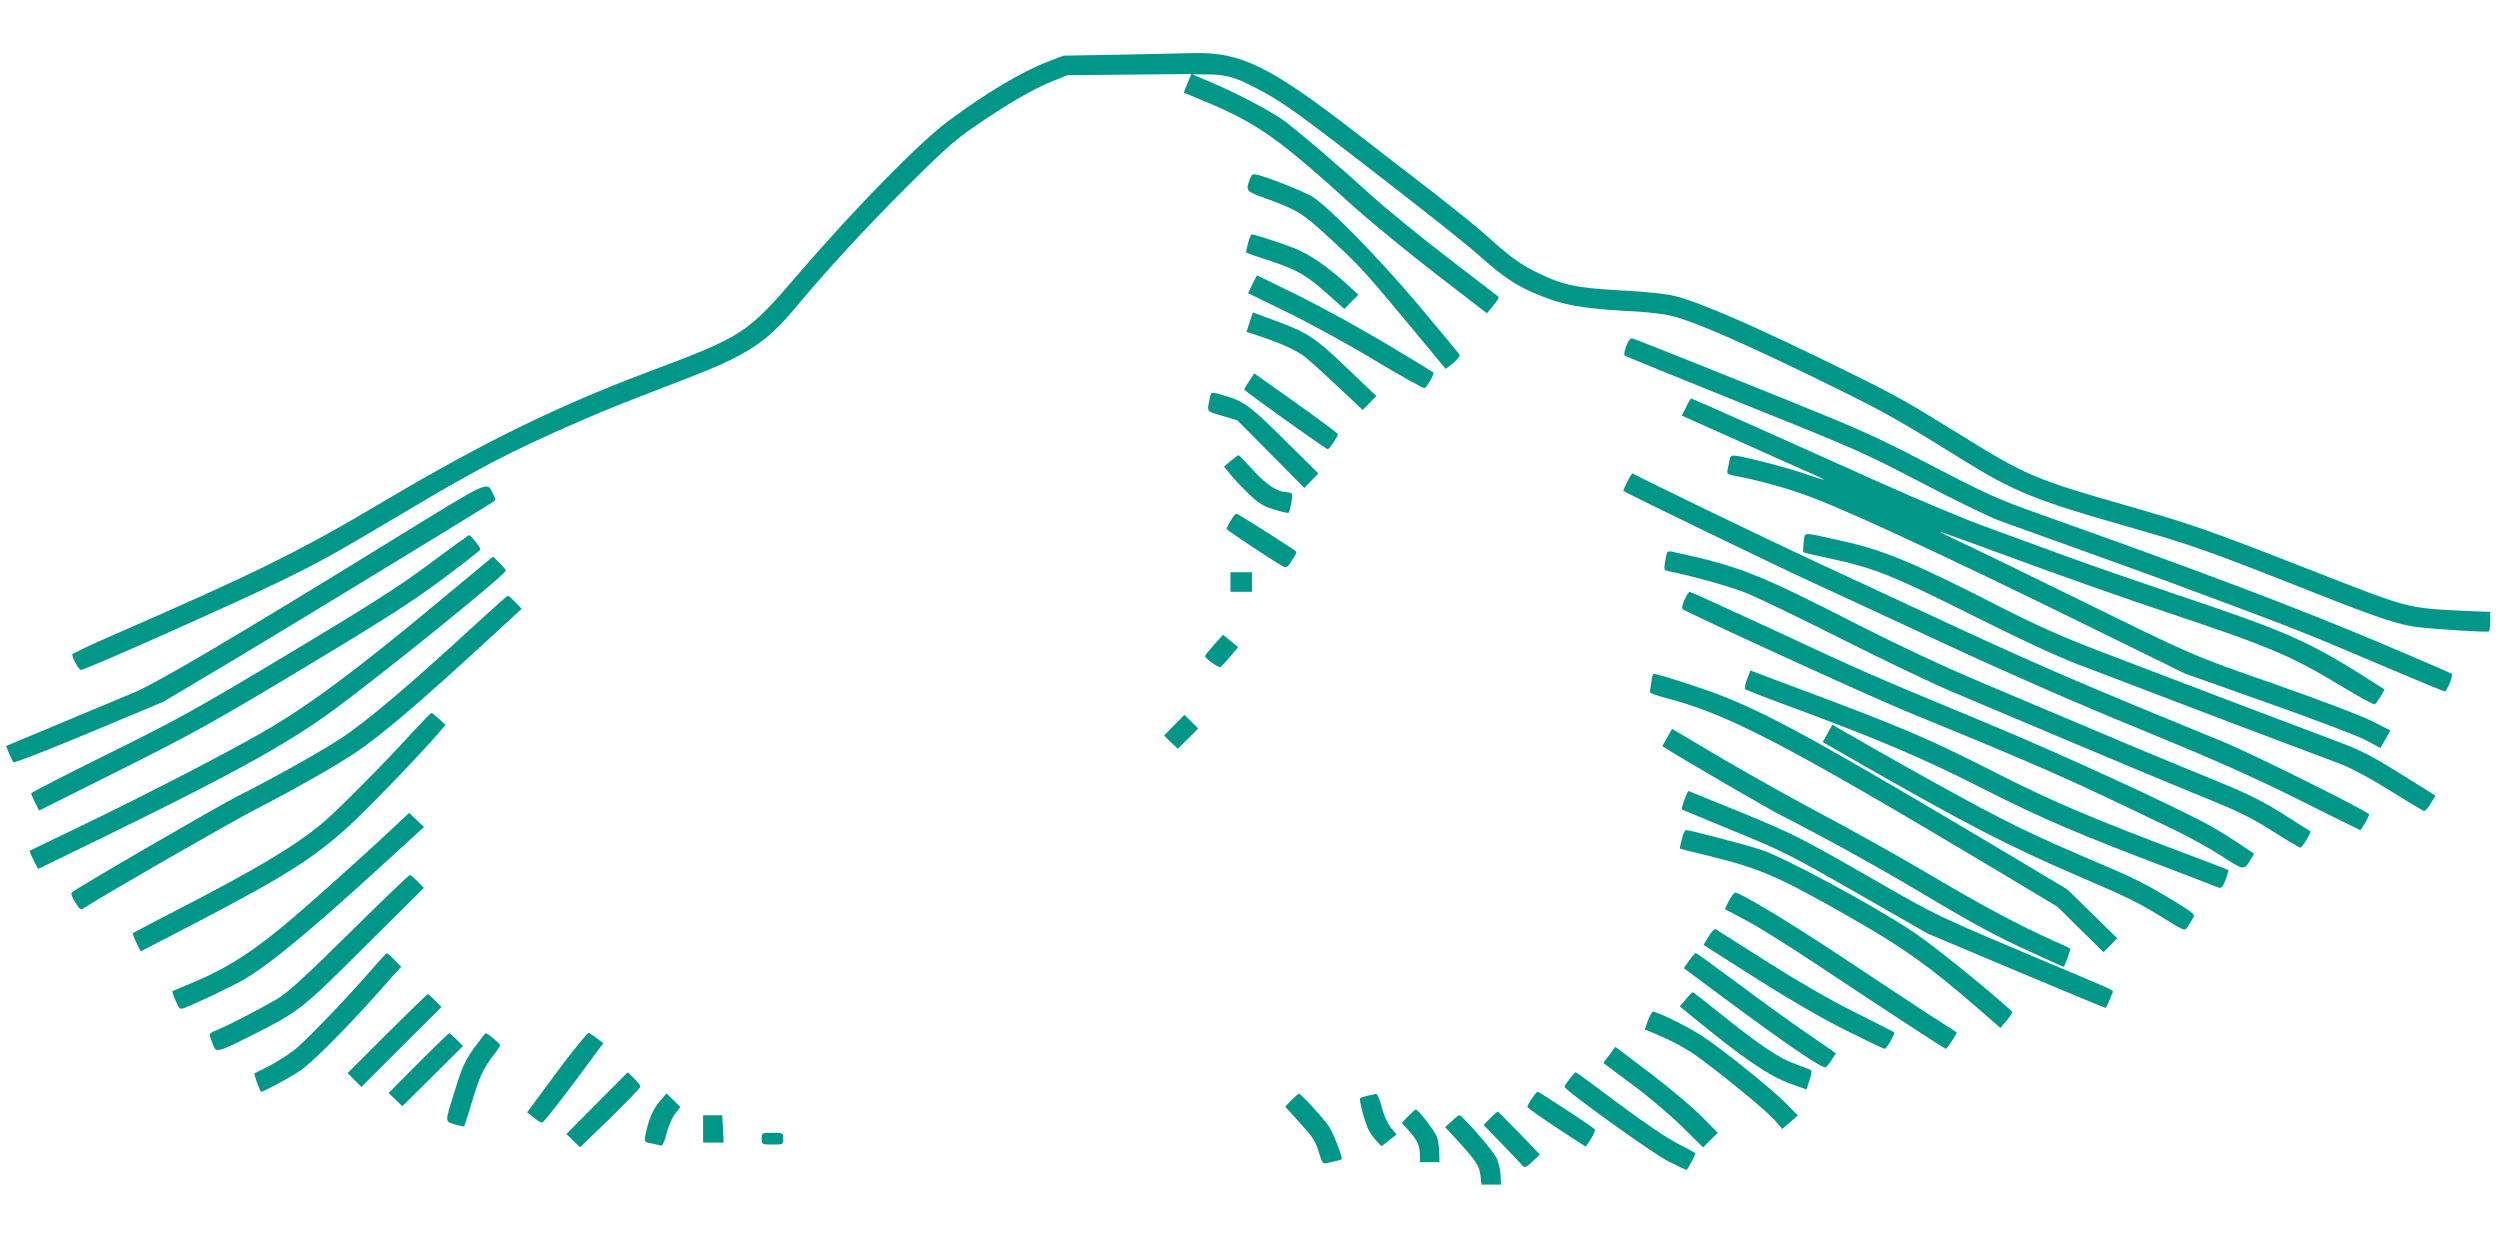 <?xml version="1.0" standalone="no"?>
<!DOCTYPE svg PUBLIC "-//W3C//DTD SVG 20010904//EN"
 "http://www.w3.org/TR/2001/REC-SVG-20010904/DTD/svg10.dtd">
<svg version="1.0" xmlns="http://www.w3.org/2000/svg"
 width="1280pt" height="640pt" viewBox="0 0 1280 640"
 preserveAspectRatio="xMidYMid meet">
<g transform="translate(0,640) scale(0.1,-0.1)"
fill="#009688" stroke="none">
<path d="M5735 6120 l-290 -5 -83 -32 c-135 -52 -321 -164 -511 -306 -148
-111 -475 -445 -761 -777 -268 -312 -280 -320 -787 -510 -449 -170 -828 -355
-1318 -645 -453 -269 -661 -372 -1402 -695 -117 -51 -213 -96 -213 -101 0 -18
34 -79 44 -79 23 0 765 330 1021 454 197 96 272 137 615 341 413 246 562 323
915 477 158 69 195 83 535 214 321 123 421 187 572 368 160 192 355 404 578
627 169 169 239 232 329 294 164 114 310 199 404 237 l82 33 317 3 318 3 -20
-47 c-11 -26 -19 -48 -18 -49 2 -1 39 -16 83 -34 290 -120 386 -186 792 -554
84 -75 270 -228 414 -339 l262 -202 33 40 c18 21 30 42 26 45 -4 3 -122 94
-262 201 -140 108 -311 247 -380 310 -173 157 -383 336 -457 391 -70 50 -241
140 -378 198 l-90 38 70 0 c93 1 145 -13 237 -60 152 -77 220 -126 733 -525
193 -149 383 -301 422 -337 143 -129 223 -179 383 -234 89 -31 205 -47 430
-58 63 -4 143 -13 178 -22 119 -29 390 -148 837 -368 253 -124 339 -173 655
-370 260 -161 370 -206 825 -336 356 -102 413 -122 970 -342 328 -130 431
-164 527 -177 94 -12 359 -28 371 -23 4 2 7 26 7 52 l0 48 -145 6 c-274 13
-276 13 -725 189 -564 221 -643 249 -970 343 -497 142 -533 157 -901 386 -254
157 -309 188 -574 318 -443 218 -727 342 -859 375 -39 10 -143 22 -240 27
-270 14 -333 27 -477 99 -76 37 -136 82 -244 180 -44 40 -168 140 -275 223
-107 83 -287 222 -400 309 -438 339 -588 412 -829 406 -47 -1 -216 -5 -376 -8z"/>
<path d="M6400 5484 c-23 -61 -22 -63 76 -98 165 -60 193 -77 324 -198 160
-147 187 -177 414 -450 l188 -227 39 31 c21 17 35 36 32 42 -4 6 -97 119 -208
251 -208 247 -468 512 -549 560 -42 25 -224 97 -278 110 -24 6 -29 3 -38 -21z"/>
<path d="M6390 5155 c-7 -25 -11 -47 -9 -49 2 -1 60 -22 129 -44 136 -45 184
-74 299 -178 l74 -66 36 37 36 36 -55 50 c-102 93 -195 157 -270 187 -65 26
-208 72 -222 72 -3 0 -11 -20 -18 -45z"/>
<path d="M6412 4944 l-22 -45 203 -99 c111 -54 312 -164 446 -245 134 -80 248
-144 255 -142 12 5 52 75 45 80 -2 2 -107 66 -234 142 -126 76 -328 187 -448
247 -120 59 -220 108 -221 108 -1 0 -12 -21 -24 -46z"/>
<path d="M6398 4750 l-16 -49 52 -17 c114 -37 203 -77 246 -110 24 -19 101
-88 170 -154 l127 -119 35 36 35 35 -150 143 c-164 157 -201 182 -373 245 -59
22 -108 40 -109 40 0 0 -8 -22 -17 -50z"/>
<path d="M8327 4629 c-9 -24 -14 -46 -9 -49 4 -4 277 -115 607 -248 567 -227
617 -249 910 -402 171 -90 353 -178 405 -197 52 -19 244 -88 425 -153 182 -65
384 -139 450 -163 688 -256 641 -238 1137 -448 141 -60 261 -109 265 -109 12
0 44 83 36 90 -5 4 -174 77 -378 163 -417 176 -930 370 -1730 654 -217 77
-271 101 -562 253 -304 158 -355 180 -915 405 -326 131 -600 240 -609 242 -11
3 -21 -9 -32 -38z"/>
<path d="M6396 4449 c-14 -21 -26 -41 -26 -43 0 -7 419 -306 428 -306 8 0 52
66 52 77 -1 5 -97 76 -215 160 l-213 151 -26 -39z"/>
<path d="M6195 4365 c-16 -77 -21 -69 63 -94 l77 -23 172 -173 171 -173 36 37
36 37 -173 171 c-173 172 -207 198 -306 227 -70 21 -70 21 -76 -9z"/>
<path d="M8633 4316 l-22 -44 302 -135 c166 -75 330 -148 365 -163 34 -15 61
-28 60 -30 -2 -1 -42 11 -88 27 -83 30 -278 81 -352 94 -33 5 -38 3 -42 -17
-3 -13 -7 -35 -10 -50 -6 -26 -4 -27 51 -37 100 -19 225 -53 323 -87 192 -66
667 -285 1438 -663 l530 -260 423 -150 c233 -82 458 -168 501 -190 l76 -41 25
45 26 45 -97 49 c-53 27 -272 110 -487 185 -445 156 -408 140 -1025 443 -256
126 -518 253 -582 283 -65 30 -116 55 -114 57 1 1 173 -61 382 -138 208 -77
534 -192 724 -256 594 -198 683 -236 963 -405 81 -49 151 -87 156 -84 5 3 18
22 30 41 l20 35 -52 33 c-329 211 -446 263 -1012 452 -192 65 -453 155 -580
202 -126 46 -311 114 -410 150 -99 36 -335 135 -525 220 -190 85 -485 217
-656 294 -171 76 -313 139 -315 139 -3 0 -15 -20 -26 -44z"/>
<path d="M6301 4040 l-34 -29 31 -38 c16 -21 59 -66 94 -100 53 -51 76 -65
133 -82 37 -12 70 -19 72 -17 9 9 23 88 18 97 -4 5 -16 9 -28 9 -47 1 -105 39
-172 114 -38 42 -71 76 -74 76 -3 -1 -21 -14 -40 -30z"/>
<path d="M8331 3933 c-12 -25 -21 -46 -19 -47 18 -13 793 -388 948 -459 113
-52 429 -198 703 -326 312 -145 684 -308 998 -436 387 -159 571 -241 810 -360
170 -85 311 -155 313 -155 6 0 46 70 46 80 0 13 -602 313 -755 375 -674 275
-934 387 -1355 582 -267 124 -609 283 -760 353 -213 99 -869 416 -901 436 -3
1 -15 -18 -28 -43z"/>
<path d="M1994 3626 c-782 -482 -1193 -724 -1306 -771 -97 -40 -539 -225 -620
-259 l-37 -16 15 -37 c9 -21 19 -42 23 -46 4 -4 179 64 387 151 l380 159 350
208 c269 161 1192 723 1332 811 21 14 21 17 8 42 -36 69 3 87 -532 -242z"/>
<path d="M6301 3734 c-12 -19 -21 -38 -21 -42 0 -6 231 -159 286 -190 22 -11
25 -9 49 29 15 22 25 42 23 44 -15 14 -300 195 -307 195 -5 0 -18 -16 -30 -36z"/>
<path d="M9235 3625 c-3 -26 -4 -49 -2 -52 3 -3 56 -15 117 -28 247 -53 330
-86 770 -306 225 -113 417 -202 525 -243 94 -35 260 -99 370 -141 169 -65 662
-252 975 -369 51 -20 150 -73 247 -134 90 -56 168 -103 173 -104 6 -2 22 15
35 38 l25 40 -178 111 c-152 95 -200 120 -342 173 -409 154 -751 284 -1205
458 -189 72 -324 133 -495 220 -459 235 -603 295 -830 345 -200 44 -177 45
-185 -8z"/>
<path d="M2200 3514 c-157 -117 -298 -207 -725 -463 -479 -287 -568 -336 -922
-511 -216 -107 -393 -197 -393 -202 0 -5 9 -27 20 -48 l20 -40 418 209 c369
185 476 244 932 518 410 246 555 339 713 456 108 81 197 150 197 154 0 10 -50
73 -58 73 -4 0 -95 -66 -202 -146z"/>
<path d="M8537 3573 c-3 -5 -8 -27 -12 -50 -6 -39 -5 -43 17 -47 133 -28 302
-75 388 -108 58 -22 278 -128 490 -235 212 -107 471 -231 575 -275 105 -44
390 -165 635 -268 245 -103 541 -227 658 -274 170 -69 240 -103 347 -171 74
-47 138 -85 143 -85 9 0 57 79 51 84 -2 1 -66 41 -141 89 -114 71 -179 103
-375 183 -130 53 -368 151 -527 219 -160 67 -437 184 -616 260 -212 89 -436
194 -645 300 -532 272 -614 304 -962 380 -12 3 -24 2 -26 -2z"/>
<path d="M2273 3342 c-423 -353 -666 -535 -882 -664 -176 -105 -592 -321 -951
-495 -157 -75 -286 -138 -288 -139 -2 -1 7 -23 20 -48 l23 -45 355 173 c620
303 898 455 1125 617 220 157 915 717 915 738 0 4 -15 21 -33 39 l-33 32 -251
-208z"/>
<path d="M6300 3420 l0 -50 55 0 55 0 0 50 0 50 -55 0 -55 0 0 -50z"/>
<path d="M8625 3330 c-11 -24 -15 -44 -9 -49 21 -18 954 -445 1139 -521 745
-306 809 -335 1380 -610 77 -37 186 -98 243 -135 110 -72 112 -72 145 -16 l18
30 -73 49 c-40 27 -104 67 -143 89 -167 94 -762 368 -1140 525 -633 263 -633
263 -1092 477 -238 110 -437 201 -441 201 -5 0 -17 -18 -27 -40z"/>
<path d="M2440 3208 c-344 -317 -572 -510 -703 -594 -96 -63 -361 -211 -518
-289 -108 -55 -829 -473 -852 -495 -5 -4 3 -27 18 -50 25 -39 28 -41 48 -27
115 74 740 433 877 504 206 106 414 225 515 293 128 86 333 261 673 574 l173
159 -32 33 c-18 19 -35 34 -39 34 -3 0 -75 -64 -160 -142z"/>
<path d="M6216 3099 c-25 -28 -46 -54 -46 -58 0 -12 70 -62 79 -56 5 3 27 27
50 54 l40 48 -38 31 -39 32 -46 -51z"/>
<path d="M8945 2923 c-10 -25 -13 -48 -9 -52 5 -4 104 -43 219 -85 468 -173
686 -266 1000 -425 306 -155 474 -227 985 -421 113 -43 212 -81 221 -85 12 -4
20 5 34 40 9 25 16 48 14 50 -2 2 -90 36 -194 75 -499 188 -703 274 -990 420
-368 187 -486 237 -1096 464 l-167 63 -17 -44z"/>
<path d="M8455 2908 c-4 -24 -7 -47 -8 -51 -1 -5 36 -19 83 -31 314 -81 608
-234 1670 -868 l335 -201 117 -116 118 -116 35 35 35 36 -127 125 -128 125
-345 206 c-886 527 -1155 677 -1403 777 -97 40 -348 121 -372 121 -2 0 -7 -19
-10 -42z"/>
<path d="M2114 2653 c-147 -162 -384 -401 -464 -468 -141 -118 -343 -238 -755
-450 -116 -60 -212 -110 -214 -112 -3 -2 5 -24 17 -49 l22 -45 188 97 c536
278 681 367 871 538 94 84 390 391 475 493 l27 32 -33 30 c-18 17 -36 31 -39
31 -3 0 -46 -44 -95 -97z"/>
<path d="M6012 2687 l-52 -53 35 -34 35 -34 53 52 52 52 -35 35 -36 35 -52
-53z"/>
<path d="M9357 2645 l-25 -44 195 -112 c546 -312 757 -421 1110 -573 263 -113
310 -136 446 -220 102 -63 104 -64 117 -42 7 11 19 31 27 43 13 20 10 24 -79
79 -137 85 -217 126 -373 192 -385 164 -497 218 -865 422 -181 100 -434 244
-497 281 l-31 19 -25 -45z"/>
<path d="M8536 2624 l-25 -44 22 -14 c89 -57 527 -311 587 -341 189 -95 495
-264 710 -392 281 -168 398 -231 589 -317 79 -37 145 -66 146 -66 6 0 38 90
34 94 -2 2 -42 20 -89 41 -168 75 -360 177 -635 340 -154 91 -389 222 -523
293 -133 70 -366 200 -517 288 l-274 162 -25 -44z"/>
<path d="M8624 2305 c-9 -25 -15 -47 -13 -49 2 -2 123 -52 269 -112 247 -101
290 -123 627 -316 l363 -208 451 -190 c248 -104 455 -190 458 -190 4 0 13 17
21 38 8 20 16 40 18 44 2 4 -14 14 -35 23 -21 9 -105 45 -188 80 -708 298
-656 273 -1037 492 -337 193 -378 214 -635 320 -152 62 -277 113 -278 113 -2
0 -11 -20 -21 -45z"/>
<path d="M2019 2167 c-95 -91 -395 -361 -514 -462 -201 -173 -343 -264 -528
-340 -50 -21 -93 -39 -95 -40 -1 -1 6 -23 17 -48 18 -43 22 -46 44 -38 63 24
251 114 306 146 133 78 342 251 701 579 85 78 170 156 188 172 l33 29 -38 37
-38 36 -76 -71z"/>
<path d="M8611 2104 c-7 -26 -11 -47 -9 -49 2 -1 55 -15 118 -30 290 -70 376
-107 755 -323 276 -158 400 -246 658 -470 l109 -95 33 39 c19 21 30 42 27 45
-139 126 -417 350 -516 414 -222 145 -655 377 -772 415 -87 28 -363 100 -382
100 -5 0 -15 -21 -21 -46z"/>
<path d="M1788 1622 c-238 -235 -318 -307 -373 -339 -101 -58 -253 -137 -303
-156 -35 -14 -42 -21 -37 -35 4 -9 12 -30 17 -45 13 -37 27 -33 173 40 269
135 272 137 602 466 l303 301 -32 33 c-18 18 -35 33 -40 33 -4 0 -144 -134
-310 -298z"/>
<path d="M8852 1788 c-12 -23 -21 -42 -20 -43 2 -1 53 -28 113 -60 61 -32 236
-142 390 -245 300 -200 622 -410 628 -410 6 0 59 81 55 84 -2 2 -61 40 -133
86 -71 46 -271 178 -444 293 -272 181 -530 337 -558 337 -4 0 -18 -19 -31 -42z"/>
<path d="M8748 1605 l-26 -43 267 -170 c170 -108 338 -205 459 -266 106 -53
196 -96 202 -96 9 0 55 79 48 85 -2 1 -93 48 -203 103 -129 64 -289 157 -450
259 -137 87 -255 162 -260 165 -6 4 -23 -13 -37 -37z"/>
<path d="M1926 1462 c-140 -163 -366 -398 -424 -442 -37 -27 -96 -64 -132 -82
-36 -18 -66 -33 -67 -33 -5 -3 29 -95 34 -95 13 0 151 75 201 109 59 40 219
200 377 376 49 55 100 112 114 128 l25 27 -34 35 c-19 19 -36 35 -39 34 -4 0
-28 -26 -55 -57z"/>
<path d="M8648 1481 l-27 -38 206 -153 c321 -238 505 -364 521 -354 7 5 22 23
32 40 l20 31 -158 109 c-86 59 -246 175 -354 256 -109 81 -201 148 -205 148
-5 0 -20 -18 -35 -39z"/>
<path d="M8631 1283 l-30 -36 67 -55 c260 -213 386 -299 500 -341 l81 -29 15
46 c9 25 13 49 9 52 -5 4 -37 17 -73 29 -96 34 -187 96 -432 293 -53 43 -99
78 -102 78 -2 0 -18 -16 -35 -37z"/>
<path d="M1982 1108 l-202 -202 35 -36 35 -35 205 205 205 204 -32 33 c-18 18
-34 33 -37 33 -4 0 -97 -91 -209 -202z"/>
<path d="M8437 1174 l-16 -45 37 -15 c99 -41 170 -78 236 -126 131 -95 361
-284 396 -327 l35 -41 40 34 40 35 -55 56 c-70 73 -330 282 -436 351 -71 47
-228 124 -251 124 -5 0 -16 -21 -26 -46z"/>
<path d="M2852 912 l-153 -207 33 -27 c18 -15 38 -27 45 -25 6 1 79 93 162
204 l150 202 -32 24 c-18 13 -36 26 -42 29 -5 3 -79 -87 -163 -200z"/>
<path d="M2142 957 l-152 -153 35 -34 35 -34 155 154 155 154 -32 33 c-18 18
-34 33 -38 33 -3 0 -74 -69 -158 -153z"/>
<path d="M2441 1053 c-59 -79 -73 -110 -114 -243 -50 -159 -50 -151 2 -167 25
-7 46 -12 47 -10 2 1 19 56 39 121 40 133 58 173 109 240 20 25 36 50 36 55 0
8 -63 61 -73 61 -2 0 -23 -26 -46 -57z"/>
<path d="M8240 999 c-18 -22 -31 -41 -29 -43 2 -2 69 -51 149 -111 80 -59 193
-155 253 -214 l107 -106 37 38 38 37 -85 86 c-47 47 -165 146 -262 220 l-177
134 -31 -41z"/>
<path d="M3057 752 l-157 -158 35 -34 35 -34 154 149 c84 83 154 155 155 161
0 5 -14 24 -32 42 l-33 32 -157 -158z"/>
<path d="M8036 876 c-14 -19 -26 -37 -26 -40 0 -17 452 -342 530 -381 49 -25
92 -45 95 -45 5 0 45 75 45 85 0 2 -41 25 -91 50 -56 29 -170 106 -303 205
-117 88 -215 160 -218 160 -3 0 -17 -15 -32 -34z"/>
<path d="M7843 775 c-13 -19 -23 -38 -23 -42 0 -7 129 -95 271 -186 l28 -18
27 41 c16 24 23 44 18 49 -19 18 -284 191 -291 191 -5 0 -18 -16 -30 -35z"/>
<path d="M3376 759 c-34 -40 -57 -96 -72 -174 -5 -31 -4 -33 31 -39 20 -4 42
-9 48 -12 8 -3 19 20 30 63 9 37 29 82 44 101 l26 34 -35 35 -35 35 -37 -43z"/>
<path d="M6612 767 l-32 -33 70 -77 c78 -87 86 -99 106 -168 12 -39 19 -49 32
-45 9 2 32 7 50 11 17 4 32 8 32 10 0 24 -47 141 -68 171 -35 49 -142 164
-151 164 -4 0 -21 -15 -39 -33z"/>
<path d="M7002 790 c-18 -4 -35 -10 -38 -13 -7 -7 24 -124 43 -162 8 -16 27
-42 41 -57 l25 -27 38 30 39 30 -30 37 c-17 22 -36 64 -46 105 -9 37 -22 67
-28 66 -6 -1 -26 -5 -44 -9z"/>
<path d="M7210 685 l-33 -34 37 -41 c43 -47 56 -77 56 -126 l0 -34 50 0 50 0
-1 48 c0 26 -5 62 -12 81 -11 30 -94 139 -108 140 -3 1 -20 -15 -39 -34z"/>
<path d="M7630 675 l-34 -35 94 -97 c52 -54 100 -104 106 -112 10 -11 19 -8
50 22 l38 36 -104 108 c-58 59 -107 109 -110 111 -3 1 -21 -14 -40 -33z"/>
<path d="M3600 620 l0 -70 53 0 52 0 -3 70 -4 70 -49 0 -49 0 0 -70z"/>
<path d="M7432 659 l-33 -30 62 -67 c96 -105 113 -130 119 -181 l5 -46 50 0
50 0 -2 48 c-1 26 -10 66 -22 90 -19 39 -175 217 -189 217 -4 0 -22 -14 -40
-31z"/>
<path d="M3900 570 c0 -30 1 -30 55 -30 54 0 55 0 55 30 0 30 -1 30 -55 30
-54 0 -55 0 -55 -30z"/>
</g>
</svg>
